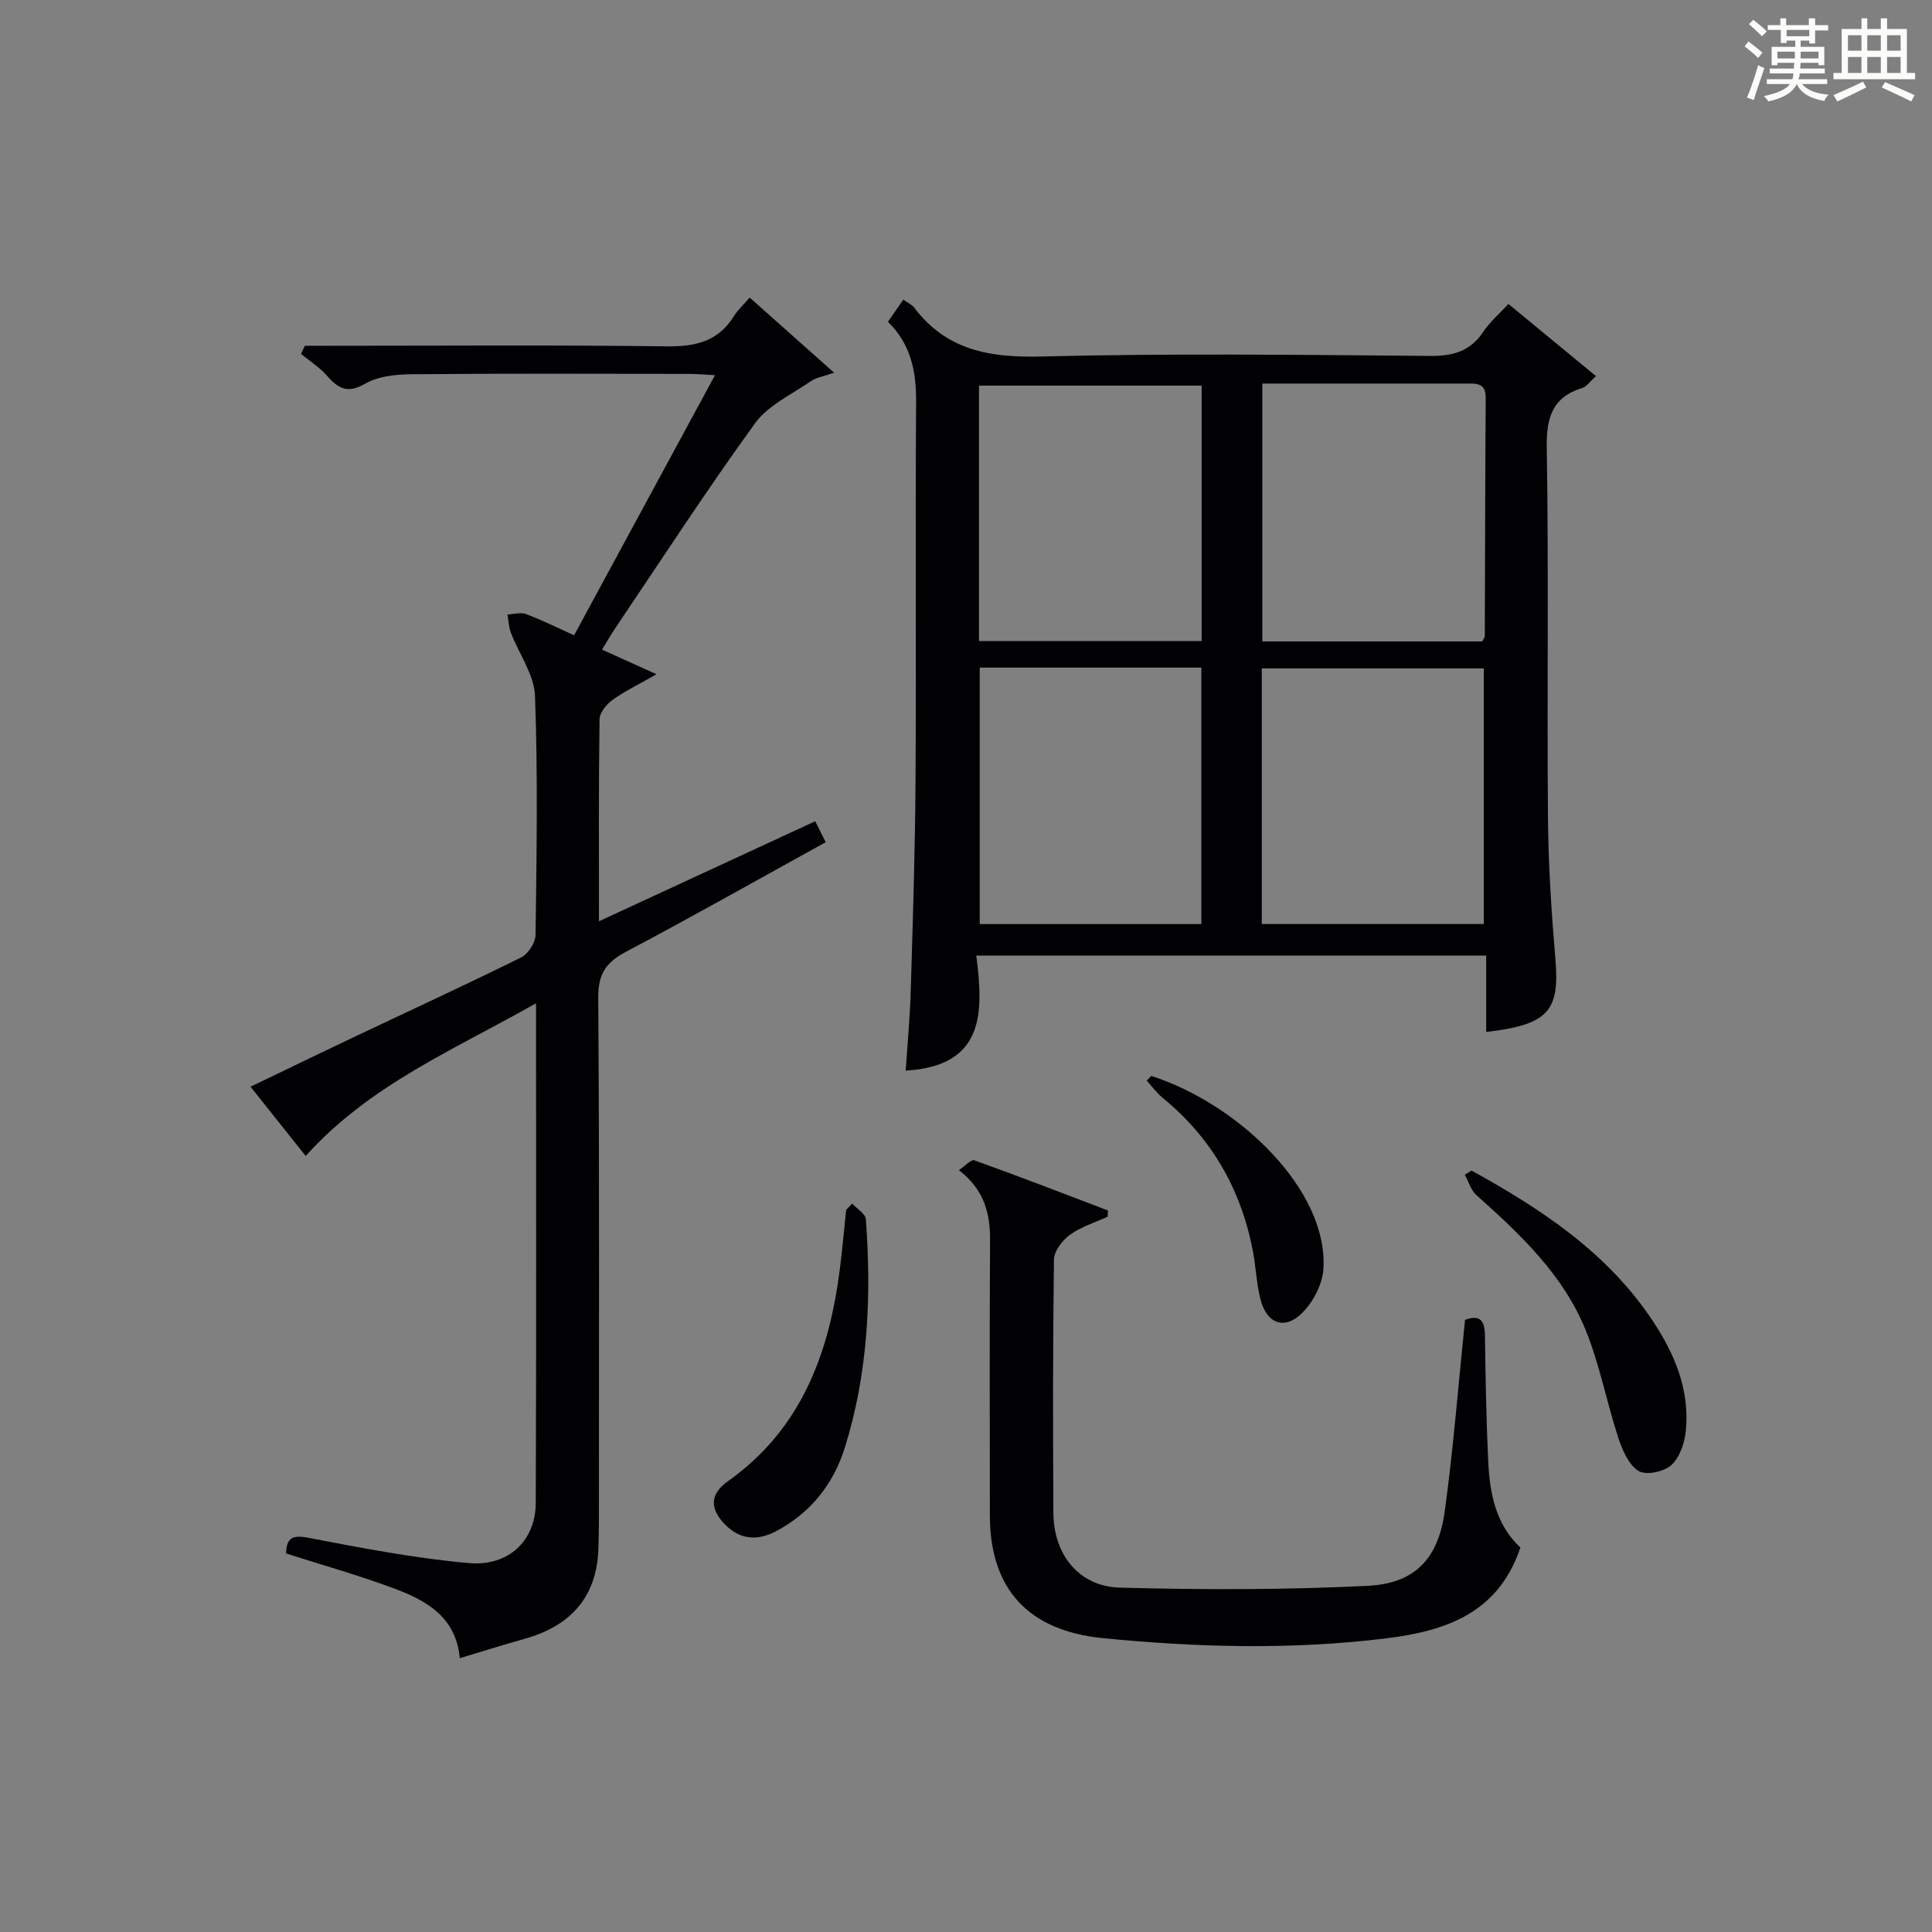 <?xml version="1.0" encoding="utf-8"?>
<svg version="1.1" id="漢_ZDIC_典" xmlns="http://www.w3.org/2000/svg" xmlns:xlink="http://www.w3.org/1999/xlink" x="0px" y="0px"
	 viewBox="0 0 400 400" style="enable-background:new 0 0 400 400;" xml:space="preserve">
<rect x="0" y="0" width="400" height="400" fill="#808080" stroke="none"/>
<style type="text/css">
	.st1{fill:#010104;}
	.st0{fill:#fbfcfa;}
</style>
<g>
	<path class="st0" d="M361.2,9.6l0.8-1c0.9,0.7,1.9,1.4,2.9,2.3L364,12C363,11,362,10.2,361.2,9.6z M361.7,20.2
		c0.9-2.1,1.6-4.3,2.3-6.7c0.4,0.2,0.8,0.4,1.3,0.6c-0.7,2.1-1.5,4.3-2.2,6.6L361.7,20.2z M362.1,5l0.9-0.9c1,0.8,2,1.6,2.8,2.4
		l-1,1C363.9,6.6,363,5.8,362.1,5z M374.6,3.8h1.2v1.4h2.7v1.1h-2.7v2.7h-1.2V8.4h-1.8v1.3h4.9v3.8h-1.2v-0.5h-3.7
		c0,0.4-0.1,0.9-0.1,1.2h5.1v1h-5.2c0,0.5-0.1,0.9-0.3,1.2h6v1h-5.2c1.1,1.3,2.9,2,5.5,2.2c-0.4,0.4-0.7,0.8-0.9,1.3
		c-2.9-0.5-4.8-1.6-5.7-3.5H372c-0.8,1.7-2.7,2.9-5.9,3.6c-0.2-0.4-0.6-0.8-0.9-1.1c2.8-0.6,4.6-1.4,5.4-2.5h-4.8v-1h5.3
		c0.1-0.3,0.2-0.7,0.2-1.2h-4.9v-1h5c0-0.4,0-0.8,0.1-1.2H368v0.5h-1.2V9.7h4.9V8.4h-1.8v0.5h-1.2V6.2H366V5.2h2.6V3.8h1.2v1.4h4.7
		V3.8z M368,12.1h3.6c0-0.4,0-0.9,0-1.4H368V12.1z M369.9,7.5h4.7V6.2h-4.7V7.5z M376.5,10.7h-3.7c0,0.5,0,1,0,1.4h3.7V10.7z"/>
	<path class="st0" d="M385.3,3.8h1.3V6h2.8V3.8h1.3V6h4.1v9.1h1.7v1.3h-16.9v-1.3h1.7V6h4.1V3.8z M385.7,16.9l0.7,1.2
		c-1.8,0.9-3.8,1.9-6,2.9c-0.2-0.4-0.5-0.8-0.8-1.3C381.9,18.7,383.9,17.8,385.7,16.9z M382.6,10.5h2.8V7.3h-2.8V10.5z M382.6,15.1
		h2.8v-3.3h-2.8V15.1z M386.6,10.5h2.8V7.3h-2.8V10.5z M386.6,15.1h2.8v-3.3h-2.8V15.1z M390.3,17c2.1,0.9,4.1,1.8,6.1,2.7l-0.7,1.3
		c-2.2-1.1-4.2-2-6.1-2.9L390.3,17z M393.5,7.3h-2.8v3.2h2.8V7.3z M390.7,15.1h2.8v-3.3h-2.8V15.1z"/>
	
	<path class="st1" d="M202.13,197.85c1.52,11.85,1.74,22.85-14.61,23.81c0.35-5.43,0.88-10.97,1.04-16.51c0.43-14.47,0.9-28.94,0.99-43.42
		c0.16-26.16-0.06-52.33,0.12-78.49c0.04-6.29-1.02-11.89-5.83-16.62c1.07-1.55,2.06-2.98,3.18-4.59c0.99,0.71,1.8,1.05,2.26,1.66
		c6.7,8.87,15.67,10.39,26.34,10.12c26.81-0.68,53.65-0.34,80.48-0.12c4.77,0.04,8.32-0.97,11.02-5.02
		c1.35-2.03,3.28-3.67,5.18-5.74c6.12,5.05,11.95,9.85,18.13,14.94c-1.36,1.23-1.95,2.17-2.74,2.42c-6.3,1.93-7.55,6.11-7.45,12.44
		c0.42,25.49,0.04,50.99,0.25,76.48c0.08,9.8,0.71,19.61,1.54,29.37c0.92,10.75-1.47,13.58-14.33,15.08c0-5.16,0-10.27,0-15.82
		C272.52,197.85,237.83,197.85,202.13,197.85z M248.79,79.84c-15.61,0-30.8,0-46.1,0c0,17.84,0,35.25,0,52.88
		c15.48,0,30.68,0,46.1,0C248.79,115.03,248.79,97.62,248.79,79.84z M306.87,132.8c0.26-0.49,0.54-0.78,0.54-1.07
		c0.07-16.47,0.08-32.94,0.19-49.4c0.02-3.09-1.96-2.92-4.02-2.92c-7.49,0.01-14.97,0-22.46,0c-6.61,0-13.22,0-19.77,0
		c0,18.22,0,35.77,0,53.39C276.79,132.8,291.88,132.8,306.87,132.8z M202.84,138.22c0,17.95,0,35.46,0,53.1c15.51,0,30.59,0,45.89,0
		c0-17.81,0-35.35,0-53.1C233.37,138.22,218.28,138.22,202.84,138.22z M307.2,191.31c0-17.99,0-35.51,0-52.92
		c-15.6,0-30.81,0-45.96,0c0,17.81,0,35.22,0,52.92C276.57,191.31,291.64,191.31,307.2,191.31z"/>
	<path class="st1" d="M63.11,71.59c1.78,0,3.55,0,5.33,0c23.16,0,46.33-0.18,69.49,0.12c5.98,0.08,10.74-0.96,14.03-6.27
		c0.78-1.26,1.93-2.29,3.25-3.83c5.84,5.19,11.33,10.07,17.48,15.55c-2.2,0.78-3.69,0.99-4.79,1.75c-3.99,2.77-8.87,4.98-11.58,8.73
		c-10.05,13.87-19.39,28.26-28.97,42.47c-0.91,1.34-1.71,2.76-2.71,4.39c3.69,1.67,6.99,3.16,11.29,5.1c-3.57,2.03-6.5,3.44-9.1,5.3
		c-1.26,0.9-2.68,2.64-2.7,4.02c-0.2,13.65-0.12,27.31-0.12,41.82c15.21-7.03,29.88-13.82,44.77-20.71
		c0.74,1.48,1.38,2.77,2.17,4.34c-13.91,7.67-27.49,15.36-41.29,22.65c-4.14,2.19-5.83,4.55-5.8,9.5
		C124.12,242.67,124,278.84,124,315c0,1.83-0.05,3.66-0.1,5.49c-0.3,10.22-5.8,16.17-15.38,18.84c-4.3,1.2-8.56,2.55-13.33,3.98
		c-0.77-8.5-6.88-11.93-13.53-14.41c-7.27-2.72-14.77-4.82-22.45-7.28c0.15-2.85,0.93-3.95,4.53-3.26
		c11.05,2.12,22.16,4.28,33.35,5.26c8.27,0.73,13.8-4.72,13.83-12.41c0.14-34.16,0.06-68.31,0.06-103.49
		c-16.88,9.58-34.41,16.85-47.69,31.61c-3.55-4.45-7.29-9.15-11.42-14.34c7.23-3.47,14.04-6.78,20.89-10.03
		c11.72-5.56,23.5-10.98,35.12-16.73c1.46-0.72,2.98-3.05,3-4.65c0.22-16.5,0.49-33.01-0.11-49.49c-0.16-4.41-3.32-8.7-4.99-13.08
		c-0.45-1.18-0.49-2.52-0.72-3.79c1.29-0.05,2.72-0.5,3.83-0.09c3.24,1.21,6.35,2.77,9.97,4.4c9.67-17.86,19.23-35.49,29.17-53.85
		c-2.2-0.12-3.78-0.27-5.36-0.27c-19.17-0.02-38.33-0.1-57.49,0.07c-3.24,0.03-6.91,0.41-9.6,1.97c-3.69,2.14-5.59,0.94-7.92-1.7
		c-1.52-1.72-3.54-3-5.33-4.47C62.59,72.73,62.85,72.16,63.11,71.59z"/>
	<path class="st1" d="M303.32,273.26c3.08-1.13,4.08,0.13,4.12,3.2c0.12,8.64,0.27,17.29,0.67,25.92c0.31,6.73,1.52,13.23,6.67,18.02
		c-4.5,13.38-15.06,17.24-27.76,18.8c-19.6,2.41-39.1,1.89-58.67-0.04c-15.36-1.52-23.4-10.05-23.41-25.45
		c-0.01-18.98-0.08-37.97,0.04-56.95c0.04-5.64-1.27-10.51-6.45-14.49c1.28-0.86,2.52-2.28,3.17-2.05
		c9.28,3.33,18.48,6.89,27.7,10.4c-0.03,0.43-0.05,0.85-0.08,1.28c-2.63,1.21-5.5,2.09-7.8,3.75c-1.57,1.14-3.29,3.37-3.31,5.13
		c-0.24,17.48-0.21,34.97-0.12,52.45c0.04,8.6,5.26,15.23,13.76,15.47c17.08,0.47,34.22,0.47,51.29-0.37
		c9.82-0.48,14.62-5.61,15.98-15.43C300.91,299.91,301.92,286.82,303.32,273.26z"/>
	<path class="st1" d="M304.66,242.35c14.47,7.98,28.13,16.98,37.52,31.12c4.59,6.91,7.72,14.42,6.84,22.9c-0.26,2.47-1.29,5.45-3.03,7
		c-1.53,1.36-5.23,2.12-6.74,1.18c-2.04-1.27-3.35-4.28-4.18-6.8c-2.41-7.37-3.84-15.1-6.73-22.26
		c-4.65-11.54-13.57-19.93-22.67-28.06c-1.14-1.02-1.61-2.79-2.4-4.21C303.73,242.93,304.2,242.64,304.66,242.35z"/>
	<path class="st1" d="M176.44,249.19c0.98,1.08,2.75,2.1,2.83,3.25c1.17,15.96,0.47,31.8-4.34,47.22c-2.37,7.59-7.02,13.46-14.1,17.28
		c-3.97,2.14-7.68,1.91-10.87-1.46c-3.06-3.23-2.94-6.19,0.74-8.8c15.14-10.74,20.94-26.34,23.17-43.86
		c0.52-4.1,0.89-8.22,1.32-12.34C175.61,250.05,176.03,249.62,176.44,249.19z"/>
	<path class="st1" d="M238.36,222.75c18.22,5.88,36.74,23.77,35.63,40.05c-0.21,3.1-2.07,6.67-4.28,8.92c-3.69,3.76-7.43,2.42-8.74-2.7
		c-0.82-3.19-0.93-6.55-1.54-9.81c-2.42-12.87-8.54-23.59-18.73-31.93c-1.24-1.01-2.2-2.36-3.29-3.55
		C237.73,223.4,238.04,223.07,238.36,222.75z"/>
	
	
	
	
</g>
</svg>
